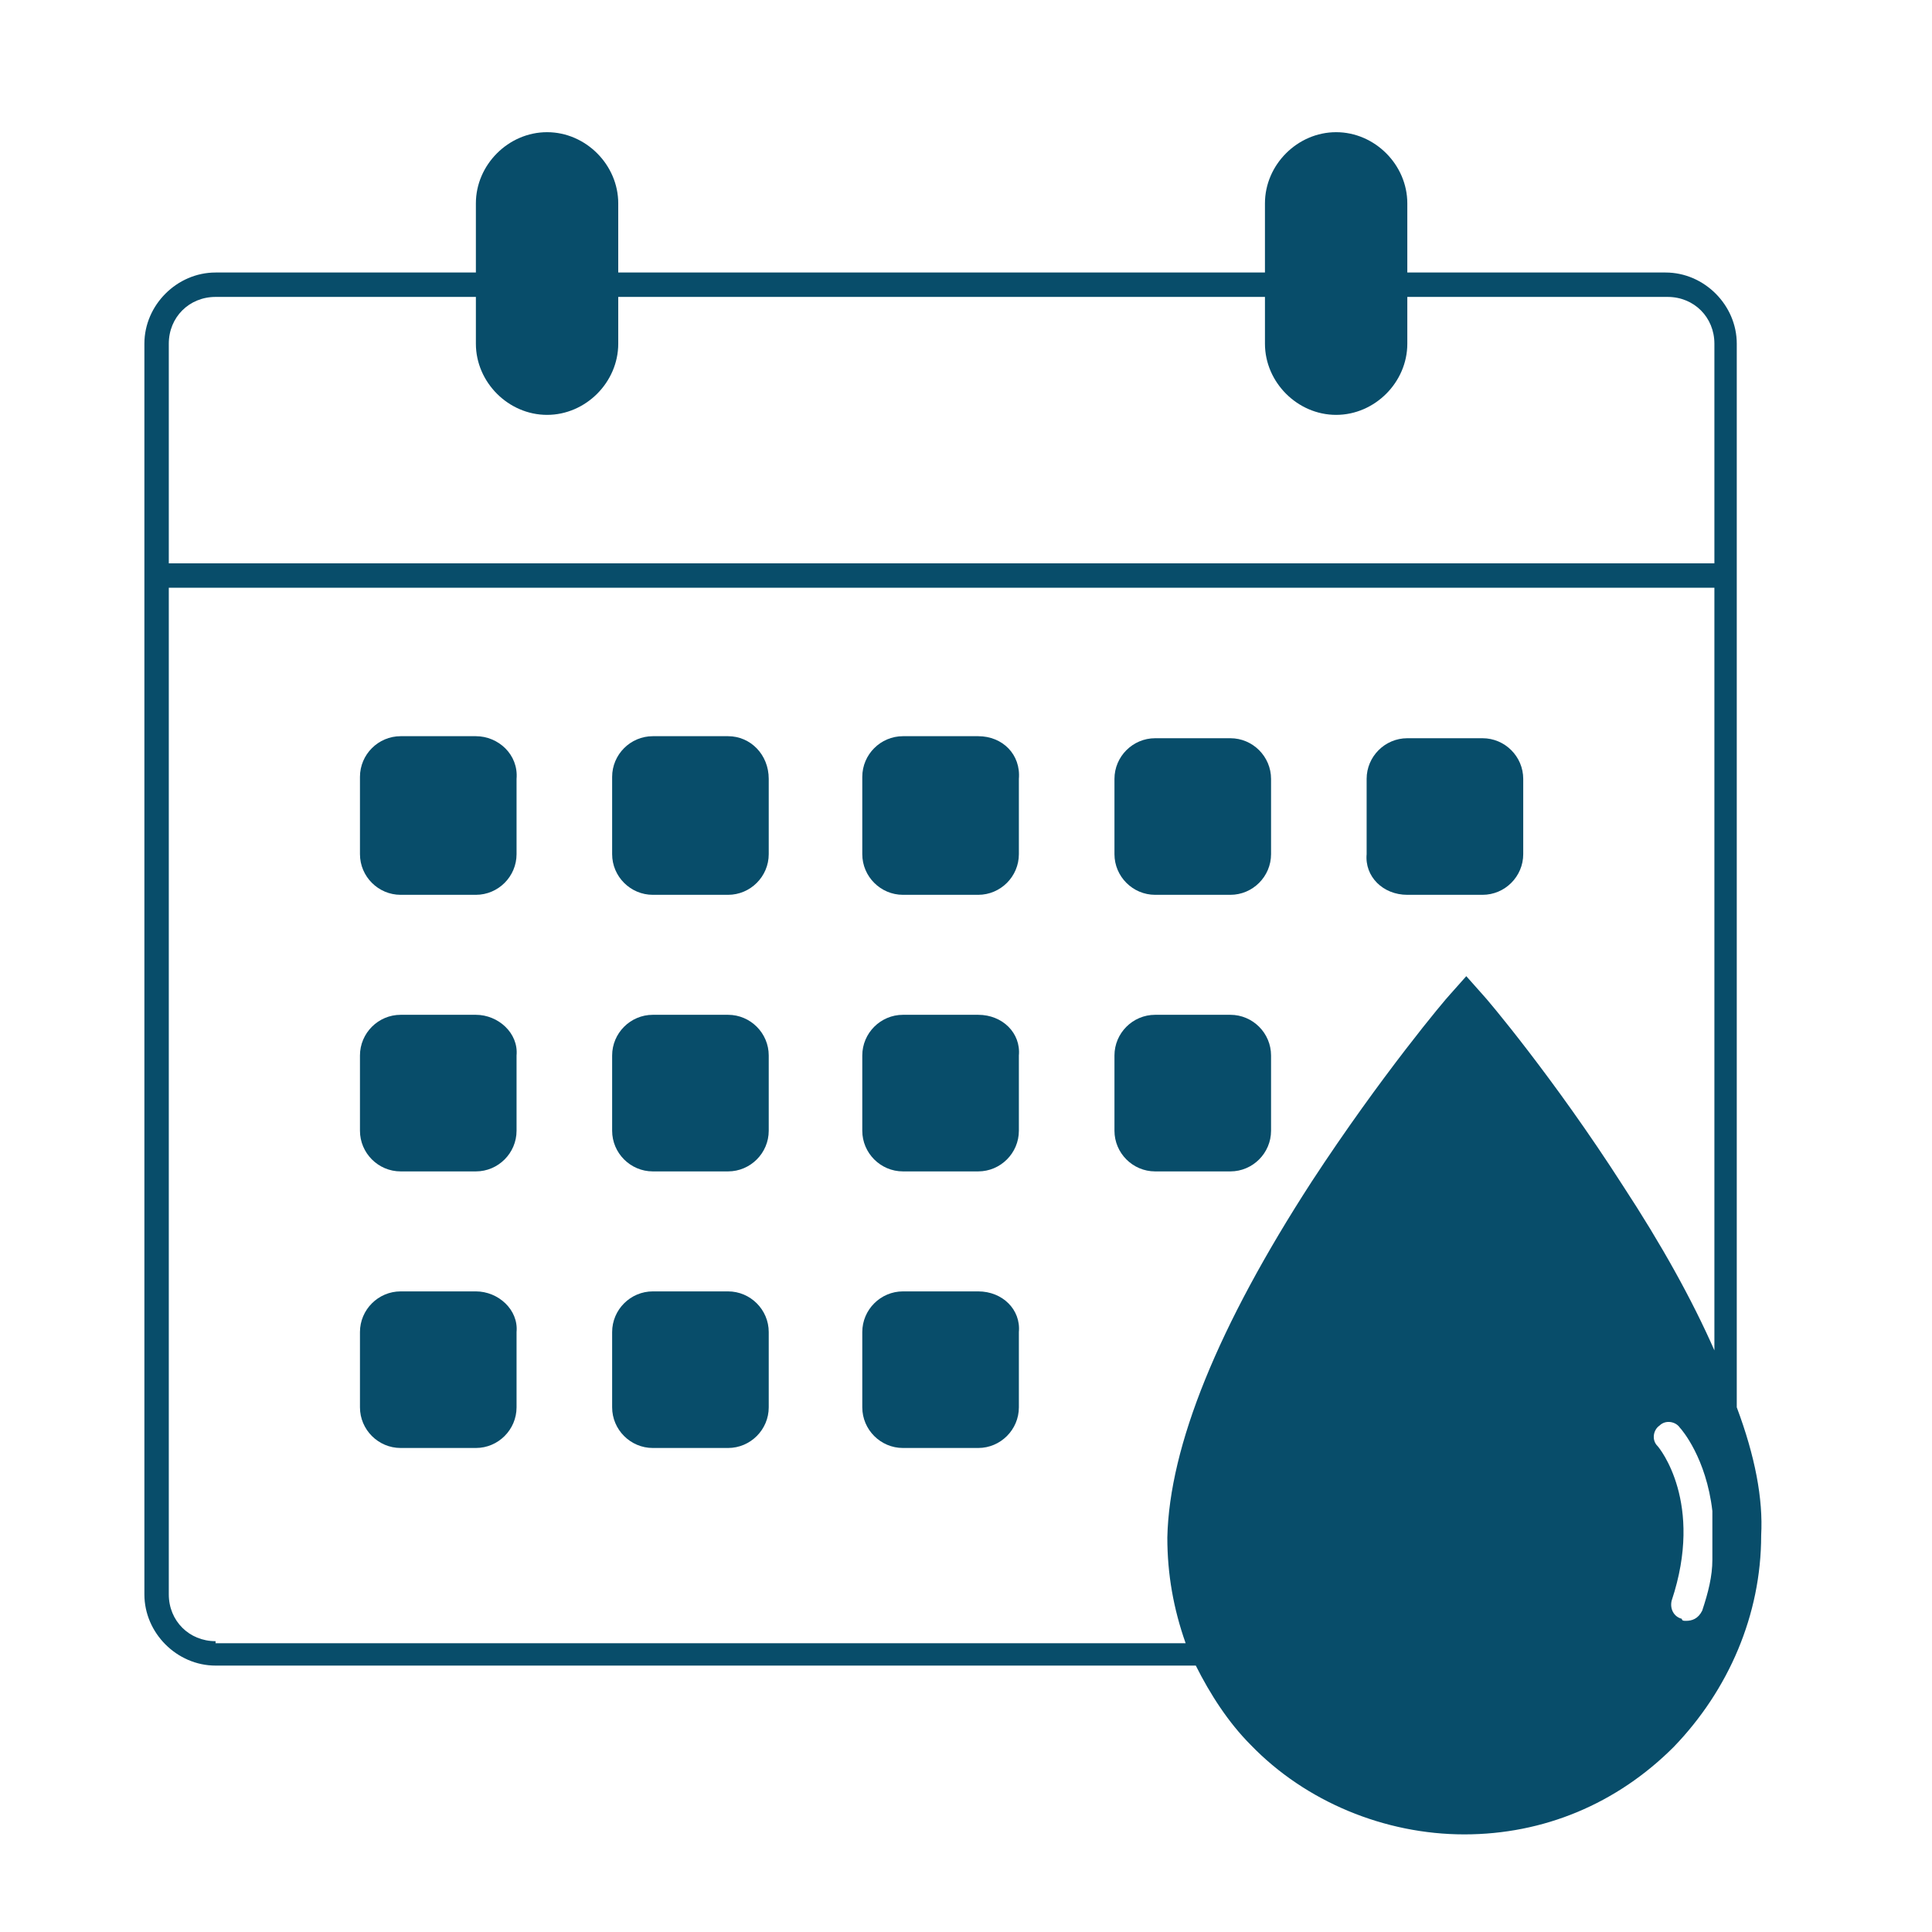 <svg height='100px' width='100px'  fill="#084d6a" xmlns="http://www.w3.org/2000/svg" xmlns:xlink="http://www.w3.org/1999/xlink" version="1.1" x="0px" y="0px" viewBox="0 0 95 95" style="enable-background:new 0 0 95 95;" xml:space="preserve"><g><path d="M85.4,69.2V16.9c0-1.9-1.6-3.5-3.5-3.5H69.2V10c0-1.9-1.6-3.5-3.5-3.5s-3.5,1.6-3.5,3.5v3.4H30.4V10c0-1.9-1.6-3.5-3.5-3.5   s-3.5,1.6-3.5,3.5v3.4H10.6c-1.9,0-3.5,1.6-3.5,3.5v61.5c0,1.9,1.6,3.5,3.5,3.5h48.2c0.7,1.4,1.6,2.8,2.7,3.9   c2.7,2.8,6.6,4.4,10.5,4.4c3.9,0,7.5-1.5,10.3-4.3c2.7-2.8,4.3-6.5,4.3-10.4C86.7,73.7,86.3,71.6,85.4,69.2z M83.7,79.2   c-0.2,0.4-0.5,0.5-0.8,0.5c-0.1,0-0.2,0-0.2-0.1c-0.4-0.1-0.6-0.5-0.5-0.9c1.6-4.8-0.6-7.5-0.7-7.6c-0.3-0.3-0.2-0.8,0.1-1   c0.3-0.3,0.8-0.2,1,0.1c0.1,0.1,1.3,1.5,1.6,4.1v2.4C84.2,77.5,84,78.3,83.7,79.2z M8.3,16.9c0-1.3,1-2.3,2.3-2.3h12.8v2.3   c0,1.9,1.6,3.5,3.5,3.5s3.5-1.6,3.5-3.5v-2.3h31.8v2.3c0,1.9,1.6,3.5,3.5,3.5c1.9,0,3.5-1.6,3.5-3.5v-2.3H82c1.3,0,2.3,1,2.3,2.3   v10.8h-76C8.3,27.7,8.3,16.9,8.3,16.9z M10.6,80.7c-1.3,0-2.3-1-2.3-2.3V28.9h76v37.5c-1.1-2.5-2.6-5.2-4.5-8.1   c-3.4-5.3-6.7-9.2-6.9-9.4L72.1,48l-0.8,0.9c-0.2,0.2-3.4,4-6.8,9.2c-4.6,7.1-7,13-7.1,17.5c0,1.8,0.3,3.5,0.9,5.2H10.6V80.7z"></path><path d="M23.4,36.2h-3.7c-1.1,0-2,0.9-2,2V42c0,1.1,0.9,2,2,2h3.7c1.1,0,2-0.9,2-2v-3.7C25.5,37.1,24.5,36.2,23.4,36.2z"></path><path d="M35.8,36.2h-3.7c-1.1,0-2,0.9-2,2V42c0,1.1,0.9,2,2,2h3.7c1.1,0,2-0.9,2-2v-3.7C37.8,37.1,36.9,36.2,35.8,36.2z"></path><path d="M48.1,36.2h-3.7c-1.1,0-2,0.9-2,2V42c0,1.1,0.9,2,2,2h3.7c1.1,0,2-0.9,2-2v-3.7C50.2,37.1,49.3,36.2,48.1,36.2z"></path><path d="M56.8,44h3.7c1.1,0,2-0.9,2-2v-3.7c0-1.1-0.9-2-2-2h-3.7c-1.1,0-2,0.9-2,2V42C54.8,43.1,55.7,44,56.8,44z"></path><path d="M69.2,44h3.7c1.1,0,2-0.9,2-2v-3.7c0-1.1-0.9-2-2-2h-3.7c-1.1,0-2,0.9-2,2V42C67.1,43.1,68,44,69.2,44z"></path><path d="M23.4,49.9h-3.7c-1.1,0-2,0.9-2,2v3.7c0,1.1,0.9,2,2,2h3.7c1.1,0,2-0.9,2-2v-3.7C25.5,50.8,24.5,49.9,23.4,49.9z"></path><path d="M35.8,49.9h-3.7c-1.1,0-2,0.9-2,2v3.7c0,1.1,0.9,2,2,2h3.7c1.1,0,2-0.9,2-2v-3.7C37.8,50.8,36.9,49.9,35.8,49.9z"></path><path d="M48.1,49.9h-3.7c-1.1,0-2,0.9-2,2v3.7c0,1.1,0.9,2,2,2h3.7c1.1,0,2-0.9,2-2v-3.7C50.2,50.8,49.3,49.9,48.1,49.9z"></path><path d="M62.5,55.6v-3.7c0-1.1-0.9-2-2-2h-3.7c-1.1,0-2,0.9-2,2v3.7c0,1.1,0.9,2,2,2h3.7C61.6,57.6,62.5,56.7,62.5,55.6z"></path><path d="M23.4,63.5h-3.7c-1.1,0-2,0.9-2,2v3.7c0,1.1,0.9,2,2,2h3.7c1.1,0,2-0.9,2-2v-3.7C25.5,64.4,24.5,63.5,23.4,63.5z"></path><path d="M35.8,63.5h-3.7c-1.1,0-2,0.9-2,2v3.7c0,1.1,0.9,2,2,2h3.7c1.1,0,2-0.9,2-2v-3.7C37.8,64.4,36.9,63.5,35.8,63.5z"></path><path d="M48.1,63.5h-3.7c-1.1,0-2,0.9-2,2v3.7c0,1.1,0.9,2,2,2h3.7c1.1,0,2-0.9,2-2v-3.7C50.2,64.4,49.3,63.5,48.1,63.5z"></path></g></svg>